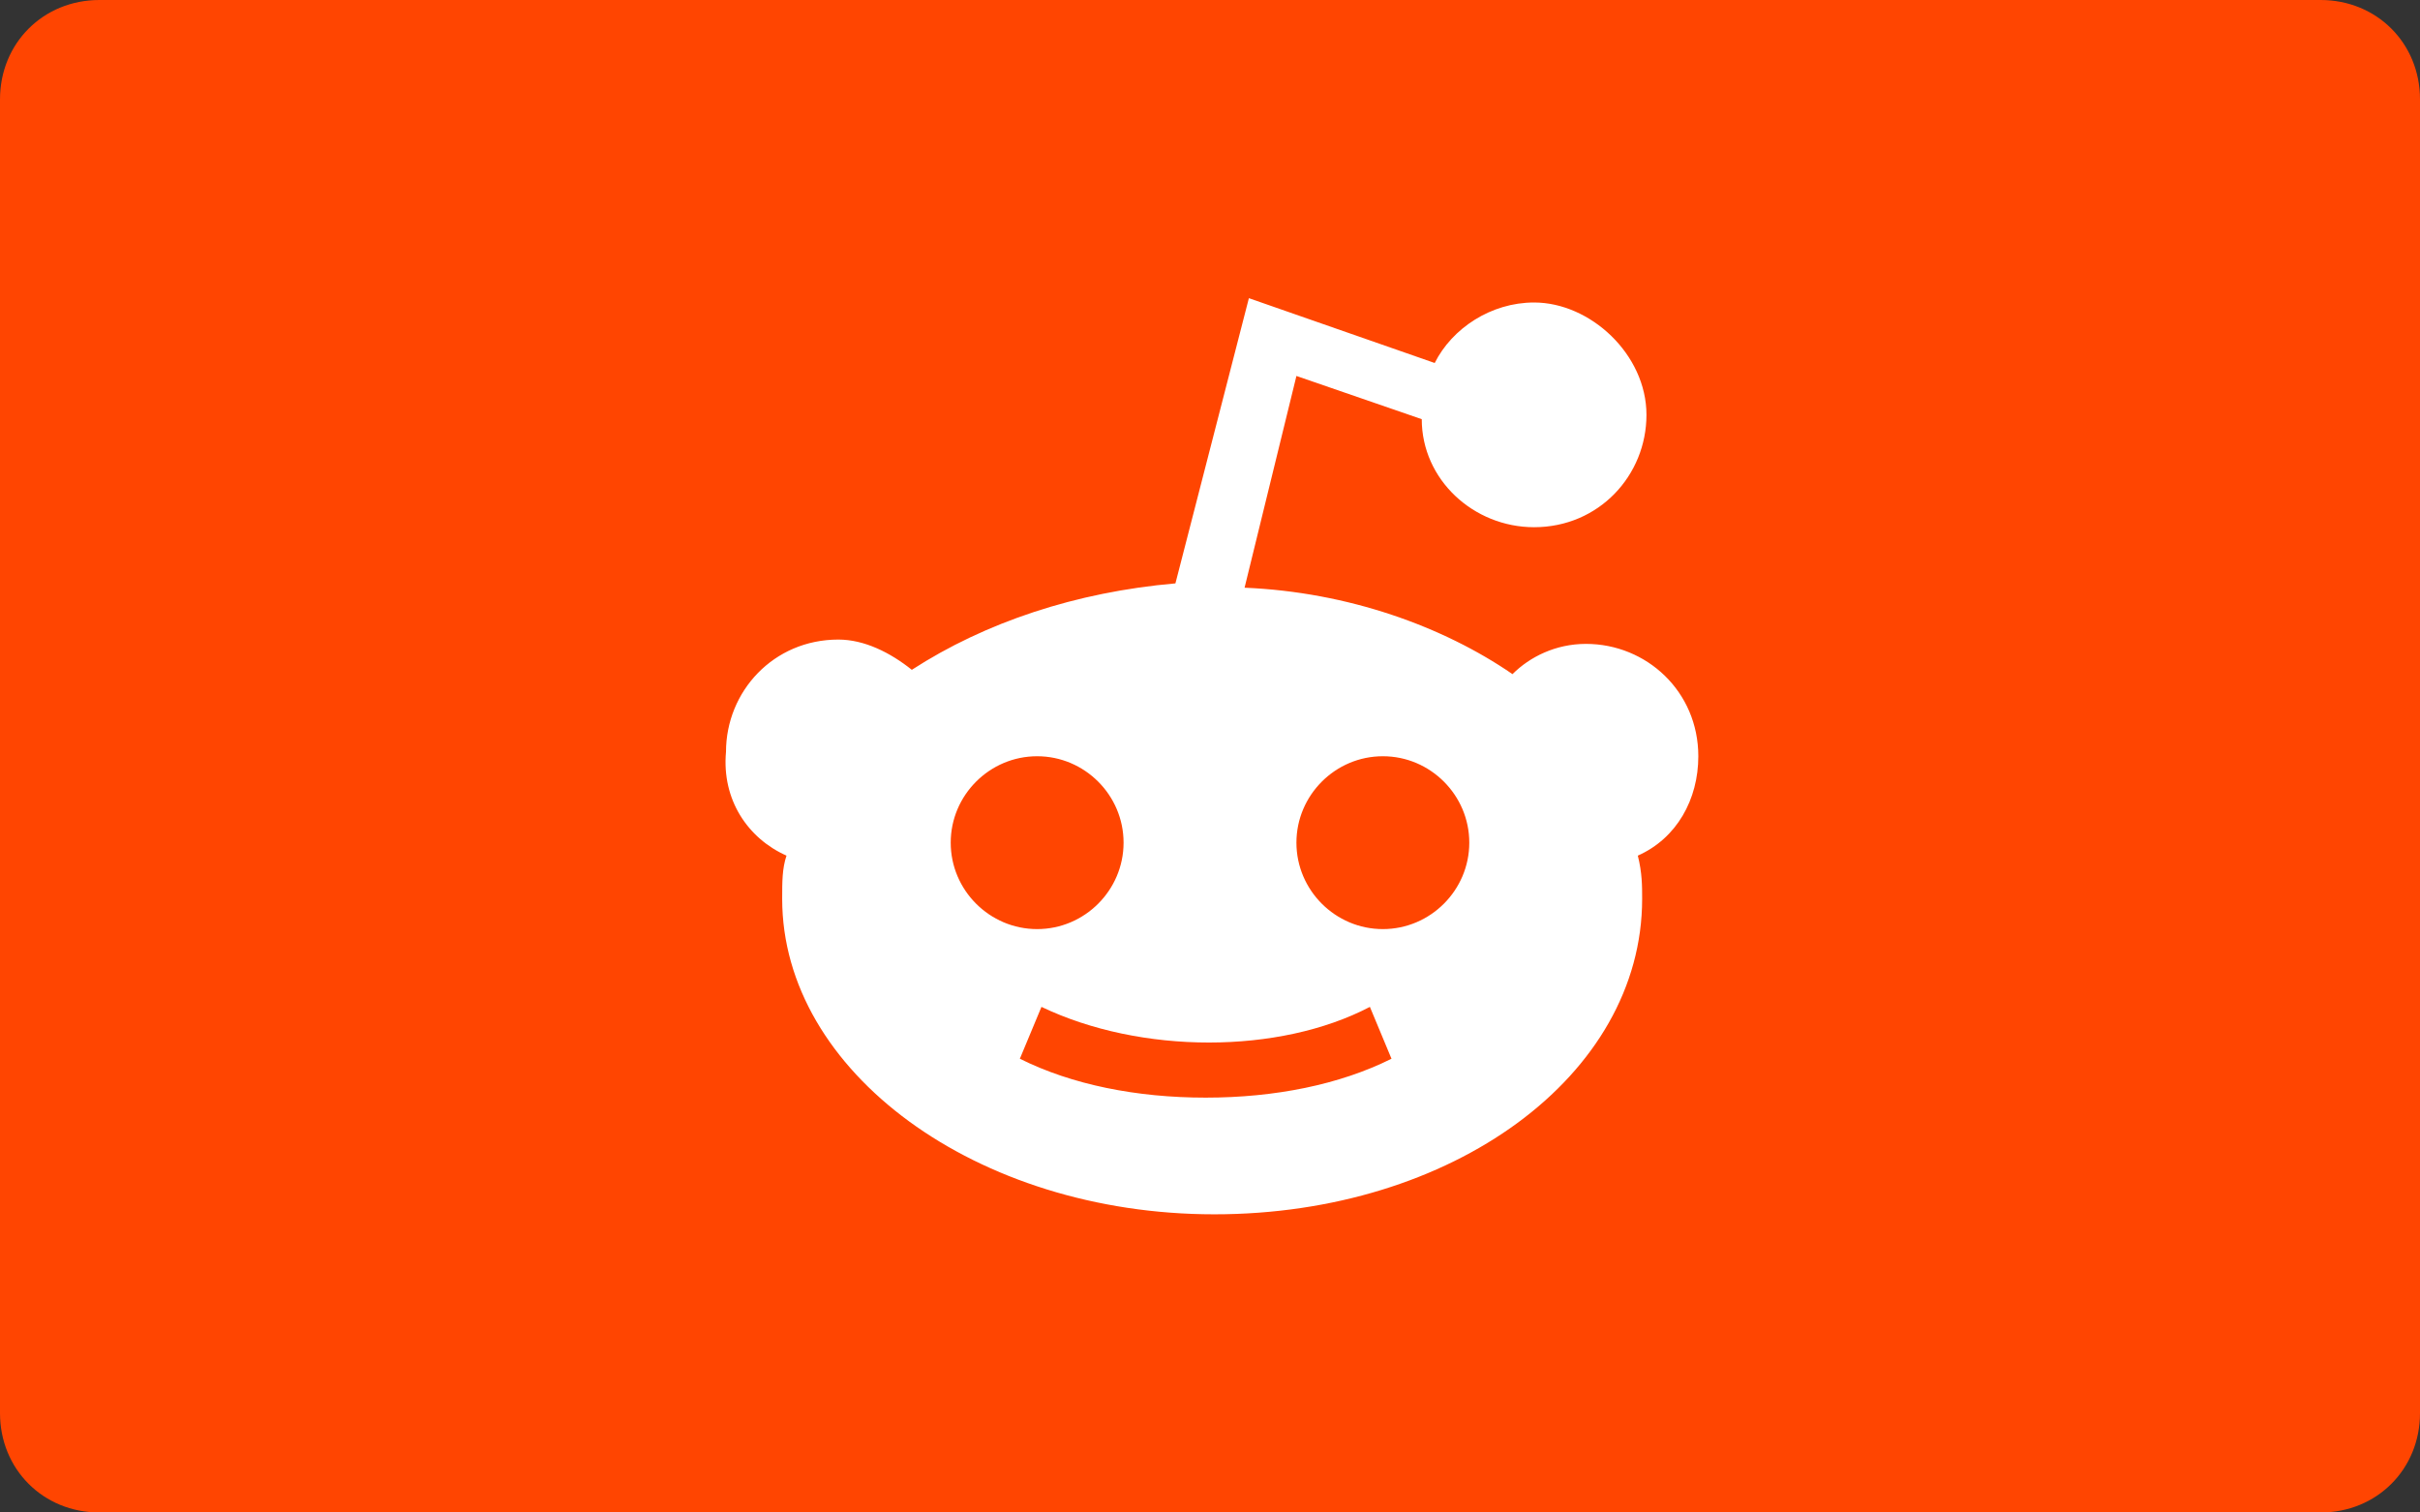 <?xml version="1.0" encoding="utf-8"?>
<!-- Generator: Adobe Illustrator 25.2.1, SVG Export Plug-In . SVG Version: 6.00 Build 0)  -->
<svg version="1.1" id="Layer_1" xmlns="http://www.w3.org/2000/svg" xmlns:xlink="http://www.w3.org/1999/xlink" x="0px" y="0px"
	 viewBox="0 0 56 35" style="enable-background:new 0 0 56 35;" xml:space="preserve">
<rect x="0" y="0" width="56" height="35" fill="#333333" stroke="none"/>
<style type="text/css">
	.st0{fill:#FF4501;}
	.st1{fill:#FFFFFF;}
</style>
<path class="st0" d="M53.7,35H2.3C1,35,0,34,0,32.7V2.3C0,1,1,0,2.3,0h51.4C55,0,56,1,56,2.3v30.4C56,34,55,35,53.7,35z"/>
<g>
	<g>
		<path class="st1" d="M18.2,19.8c-0.1,0.3-0.1,0.6-0.1,1c0,4,4.5,7.3,10,7.3s9.9-3.2,9.9-7.3c0-0.3,0-0.6-0.1-1
			c0.9-0.4,1.4-1.3,1.4-2.3c0-1.5-1.2-2.6-2.6-2.6c-0.7,0-1.3,0.3-1.7,0.7c-1.6-1.1-3.8-1.9-6.2-2L30,8.7l2.9,1
			c0,1.4,1.2,2.5,2.6,2.5c1.5,0,2.6-1.2,2.6-2.6S36.8,7,35.5,7c-1,0-1.9,0.6-2.3,1.4l-4.3-1.5l-1.7,6.6c-2.3,0.2-4.4,0.9-6.1,2
			c-0.5-0.4-1.1-0.7-1.7-0.7c-1.5,0-2.6,1.2-2.6,2.6C16.7,18.5,17.3,19.4,18.2,19.8z M32,17.5c1.1,0,2,0.9,2,2s-0.9,2-2,2
			s-2-0.9-2-2S30.9,17.5,32,17.5z M31.7,23.3l0.5,1.2c-1.2,0.6-2.7,0.9-4.3,0.9c-1.6,0-3.1-0.3-4.3-0.9l0.5-1.2
			C26.4,24.4,29.6,24.4,31.7,23.3z M24,17.5c1.1,0,2,0.9,2,2s-0.9,2-2,2s-2-0.9-2-2S22.9,17.5,24,17.5z"/>
	</g>
</g>
</svg>
